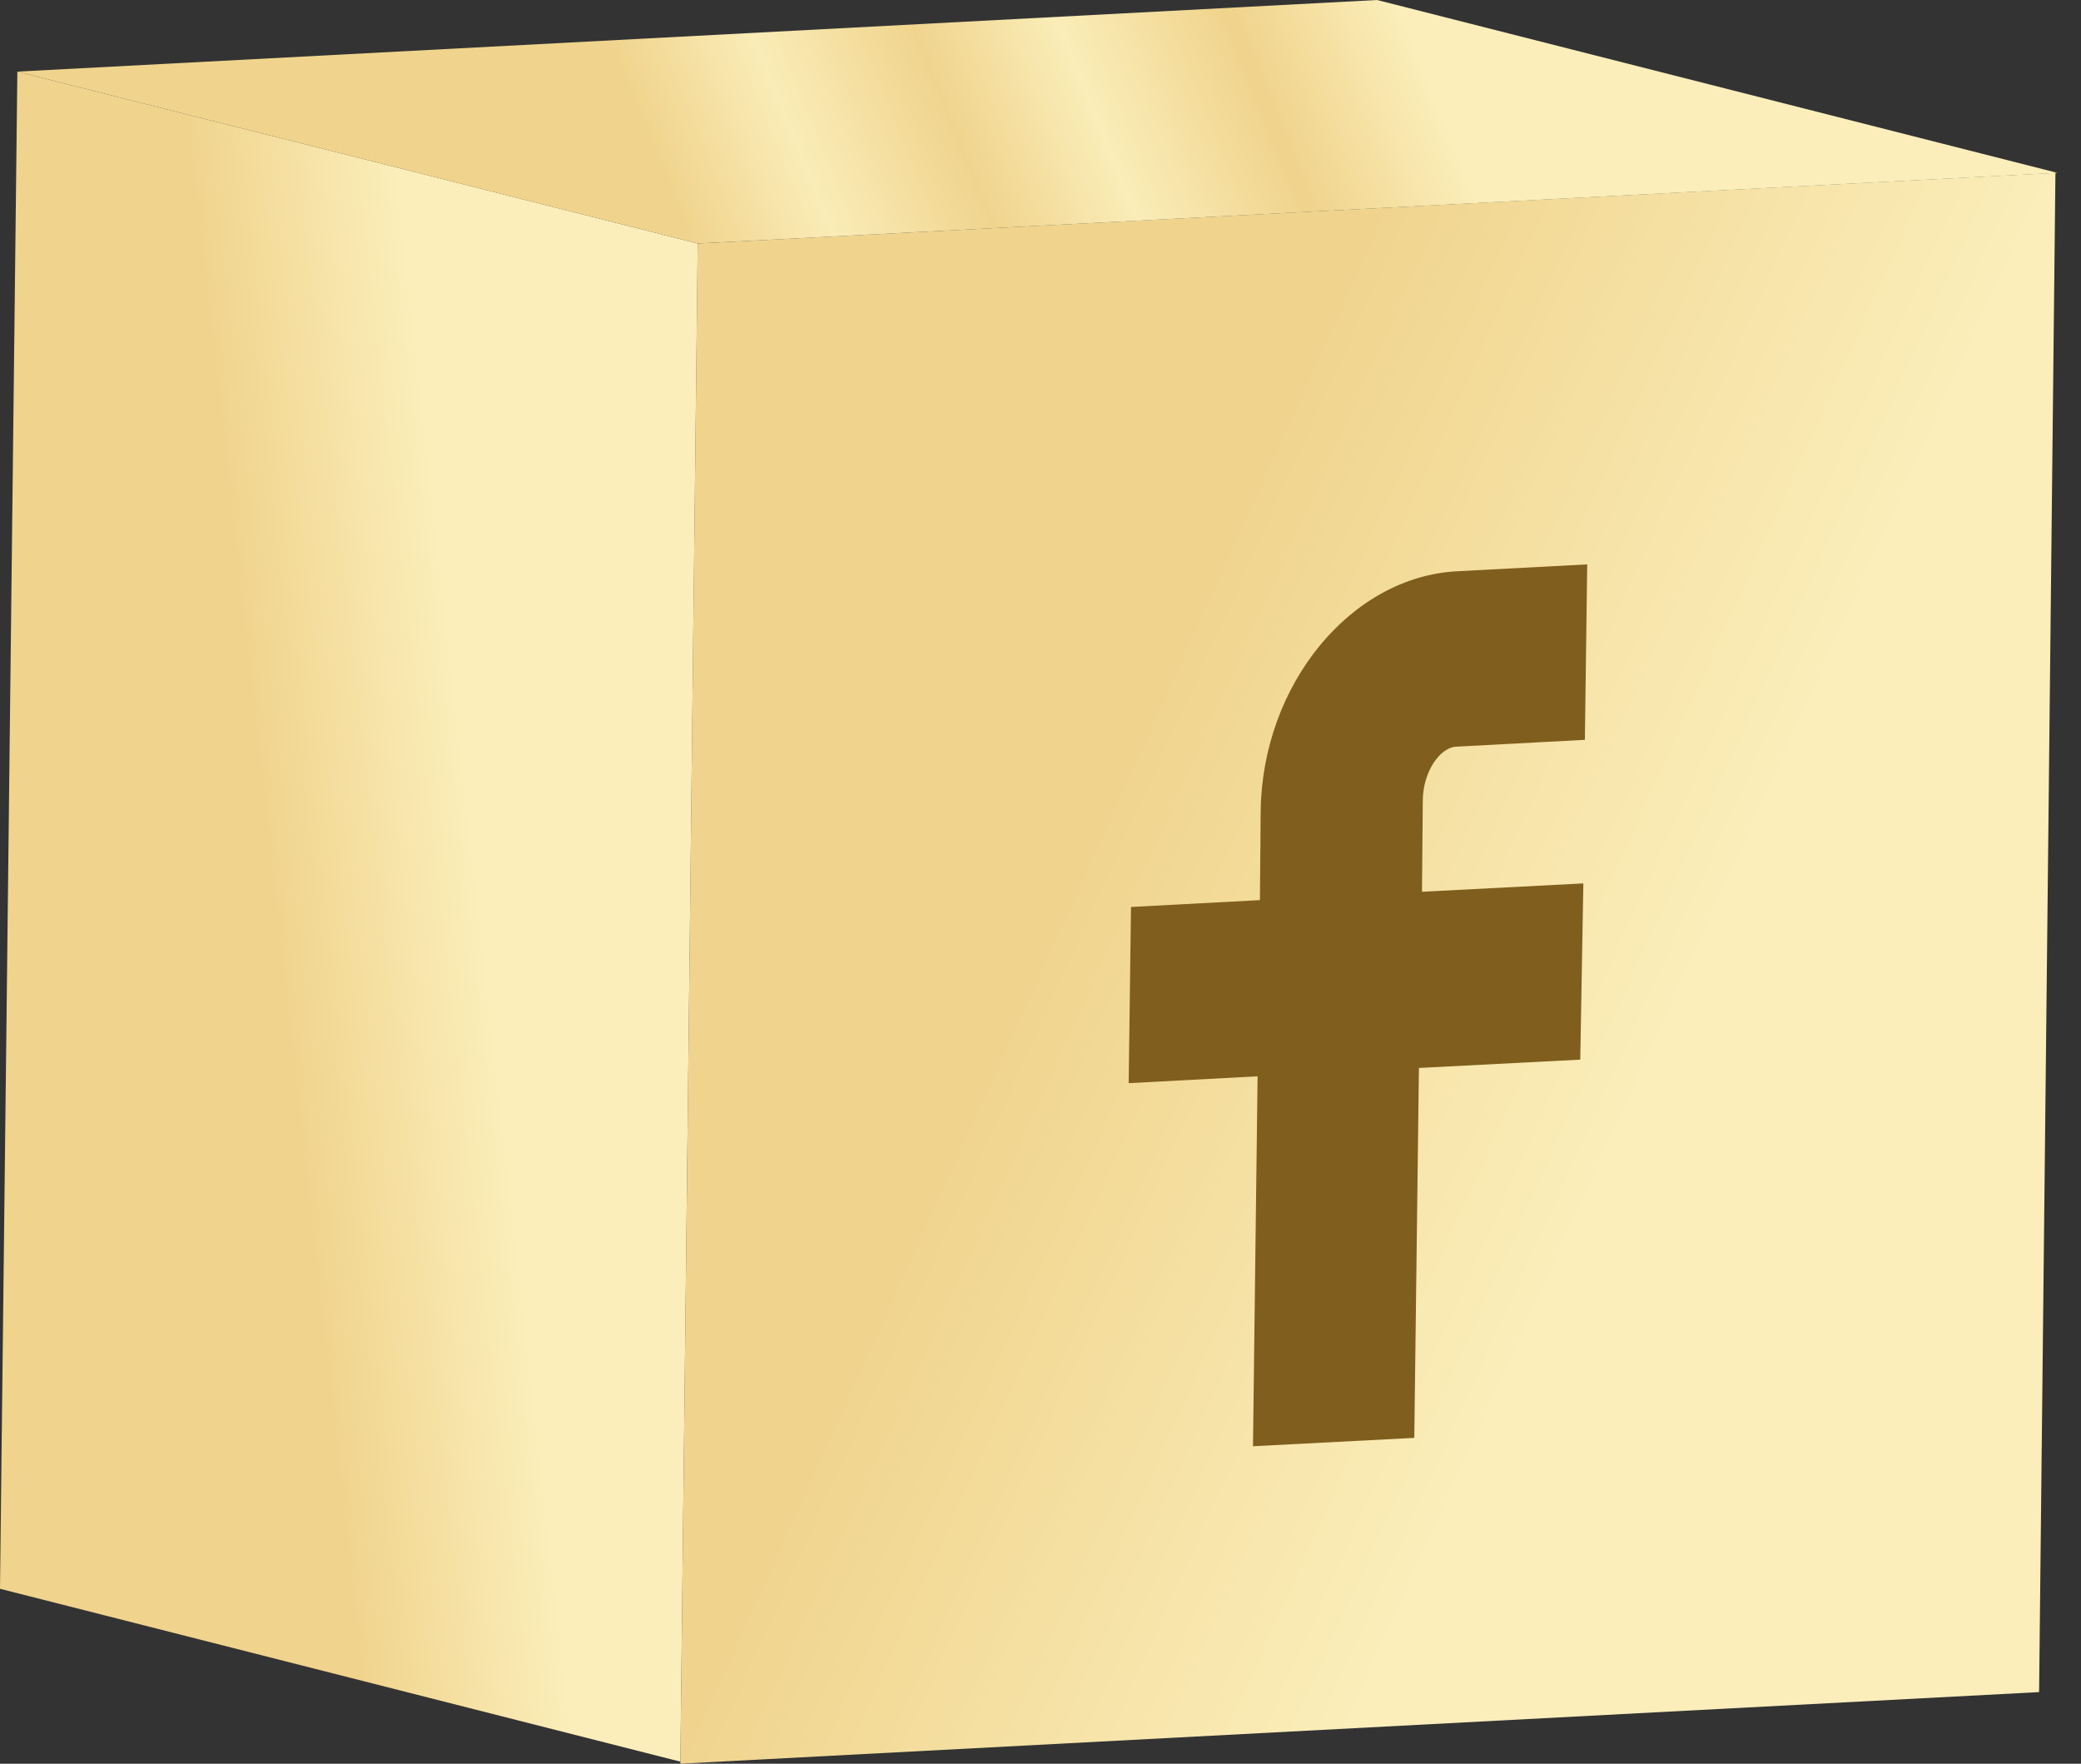 <svg width="59" height="50" viewBox="0 0 59 50" fill="none" xmlns="http://www.w3.org/2000/svg">
<rect x="0" y="0" width="59" height="50" fill="#333333" stroke="none"/>
<g clip-path="url(#clip0_133_170)">
<path d="M58.275 4.901L57.812 47.97L19.29 50L19.782 6.903L58.275 4.901Z" fill="url(#paint0_linear_133_170)"/>
<path d="M19.29 49.942L0 45.041L0.492 2.03L19.782 6.903L19.29 49.942Z" fill="url(#paint1_linear_133_170)"/>
<path d="M19.782 6.903L0.492 2.03L39.043 0L58.333 4.901L19.782 6.903Z" fill="url(#paint2_linear_133_170)"/>
<g clip-path="url(#clip1_133_170)">
<path d="M45 16L41.323 16.194C38.303 16.345 35.786 19.402 35.742 22.998L35.721 25.518L32.066 25.712L32 30.707L35.655 30.513L35.524 41L40.098 40.763L40.229 30.276L44.803 30.04L44.891 25.044L40.316 25.281L40.338 22.718C40.338 21.857 40.842 21.189 41.279 21.168L44.934 20.974L45 16Z" fill="#805E1E"/>
</g>
</g>
<defs>
<linearGradient id="paint0_linear_133_170" x1="58.333" y1="5" x2="42.71" y2="-2.065" gradientUnits="userSpaceOnUse">
<stop stop-color="#FBEEBA"/>
<stop offset="1" stop-color="#F0D48E"/>
</linearGradient>
<linearGradient id="paint1_linear_133_170" x1="11.25" y1="4.584" x2="5.304" y2="5.251" gradientUnits="userSpaceOnUse">
<stop stop-color="#FBEEBA"/>
<stop offset="1" stop-color="#F0D38C"/>
</linearGradient>
<linearGradient id="paint2_linear_133_170" x1="39.583" y1="1.91298e-06" x2="20" y2="7.917" gradientUnits="userSpaceOnUse">
<stop stop-color="#FBEEBA"/>
<stop offset="0.214" stop-color="#F0D38C"/>
<stop offset="0.432" stop-color="#FAEDB8"/>
<stop offset="0.615" stop-color="#F0D48E"/>
<stop offset="0.818" stop-color="#FAECB7"/>
<stop offset="1" stop-color="#F0D48D"/>
</linearGradient>
<clipPath id="clip0_133_170">
<rect width="58.333" height="50" fill="white"/>
</clipPath>
<clipPath id="clip1_133_170">
<rect width="13" height="25" fill="white" transform="translate(32 16)"/>
</clipPath>
</defs>
</svg>
